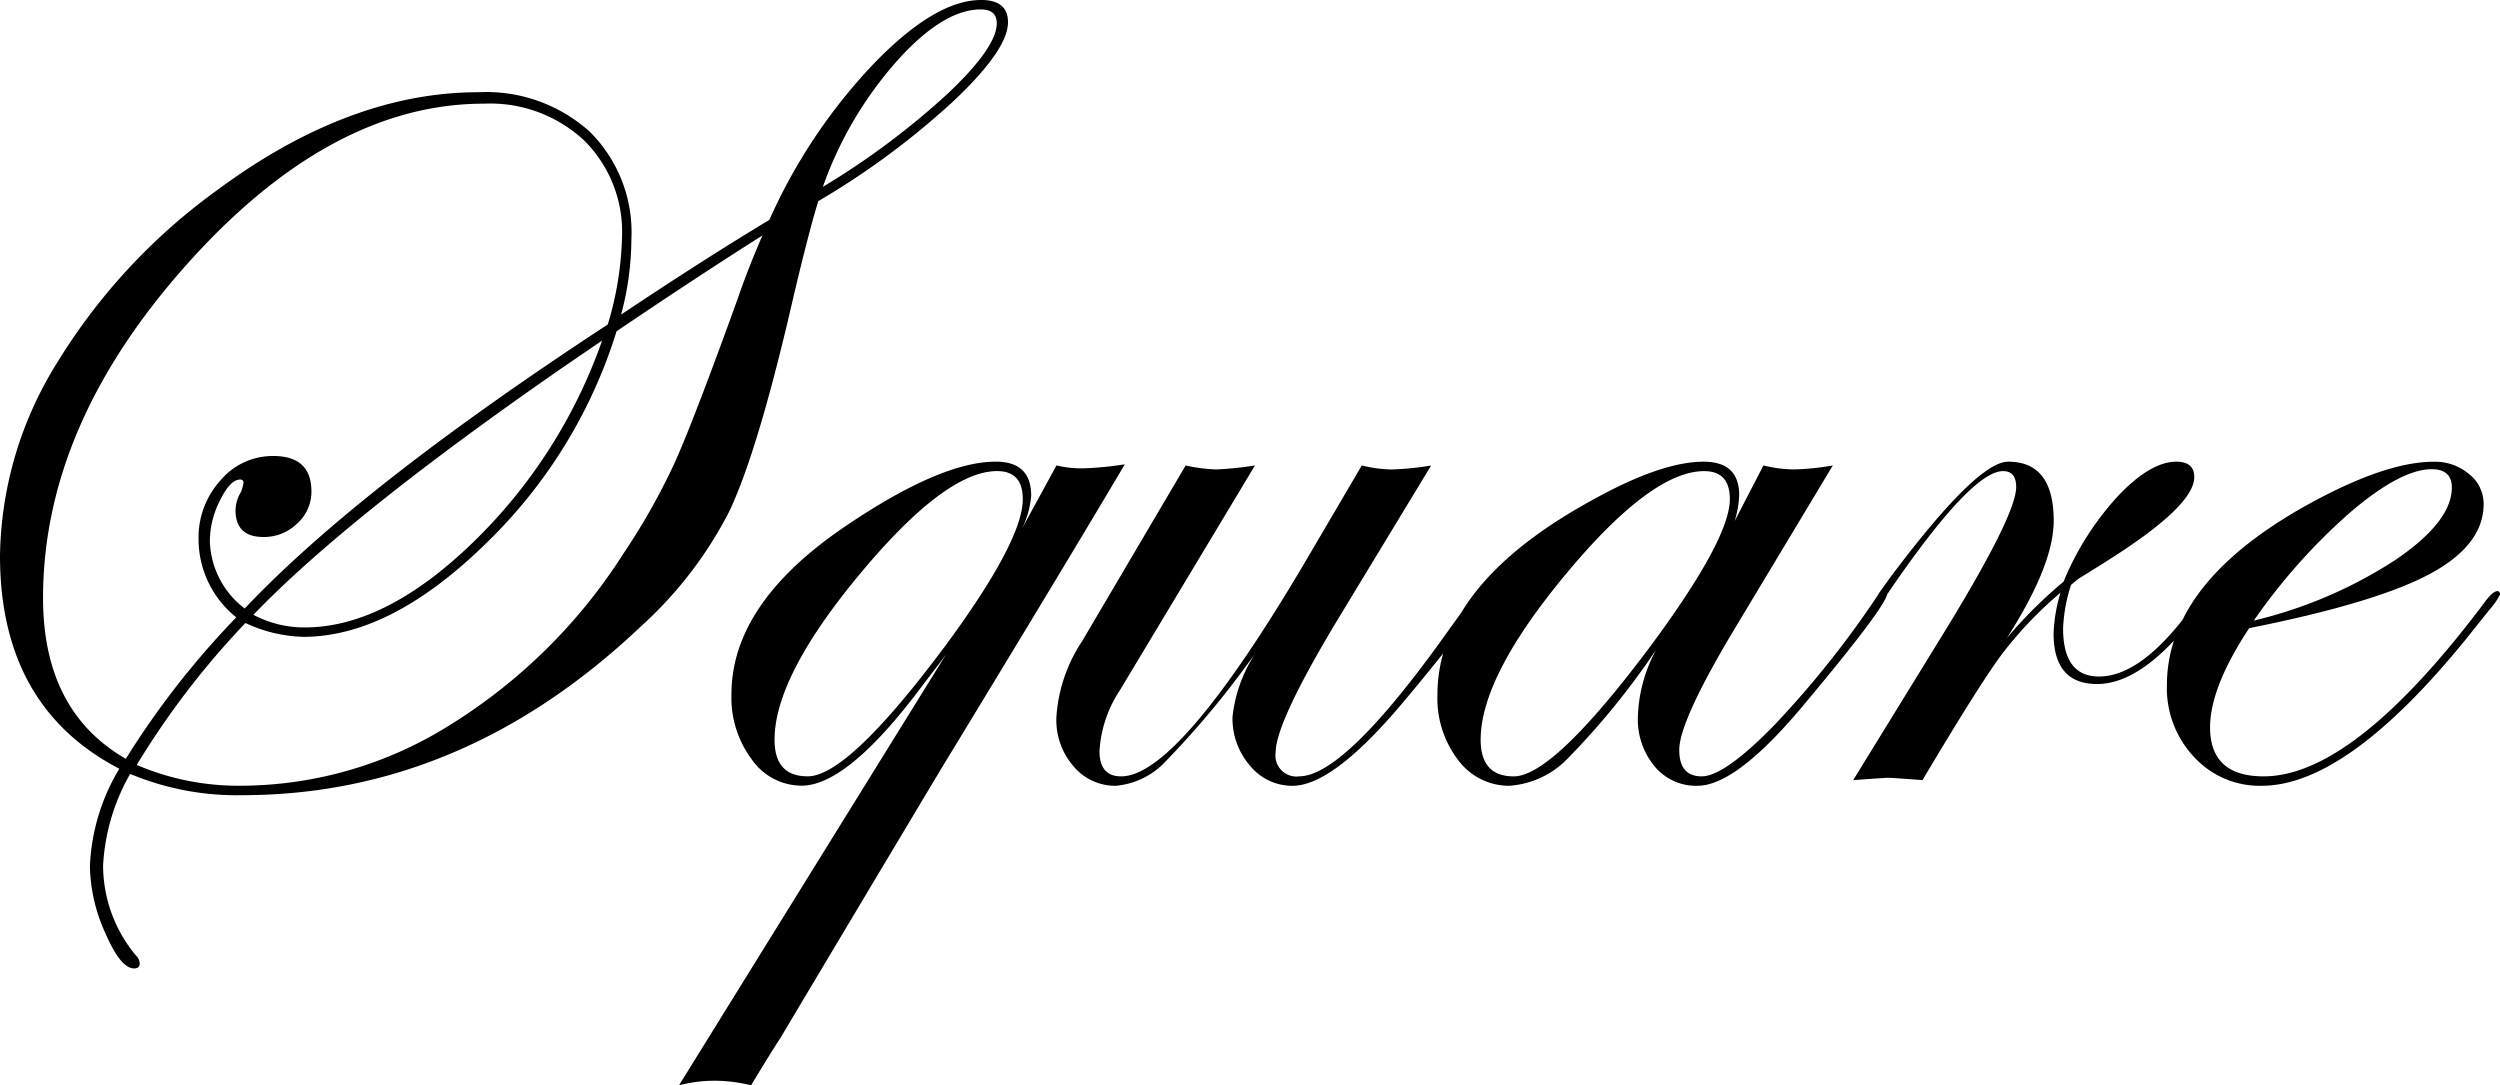 <svg xmlns="http://www.w3.org/2000/svg" width="180.589" height="78.399" viewBox="0 0 180.589 78.399"><path d="M259.289,34.968q1.439-6.216,2.186-8.581a56.943,56.943,0,0,0,9.718-7.182q3.981-3.746,3.982-5.734,0-1.614-1.939-1.613-3.343,0-7.839,4.687a39.941,39.941,0,0,0-7.461,11.2q-4.66,2.8-10.707,6.837a21.33,21.33,0,0,0,.742-5.435,10.239,10.239,0,0,0-2.99-7.757,11.162,11.162,0,0,0-8.06-2.869q-9.317,0-18.846,7.054a43.165,43.165,0,0,0-11.588,12.486A27,27,0,0,0,202.362,52q0,10.911,8.619,15.389a14.761,14.761,0,0,0-2.124,7.063,12.114,12.114,0,0,0,1.109,4.8c.739,1.705,1.427,2.561,2.073,2.561.275,0,.413-.111.413-.332a.787.787,0,0,0-.25-.577,10.187,10.187,0,0,1-2.393-6.528,14.9,14.9,0,0,1,1.954-6.613,19.955,19.955,0,0,0,8.078,1.537q15.955,0,28.815-12.19a28.973,28.973,0,0,0,6.388-8.315q1.933-4.085,4.246-13.826m7.762-18.592q3.4-3.837,6.159-3.837c.768,0,1.153.334,1.153,1q0,1.741-3.562,5.1a55.855,55.855,0,0,1-9,6.717,27.409,27.409,0,0,1,5.249-8.974m-55.6,50.29q-5.981-3.446-5.979-11.623,0-12.452,10.371-24.076t21.466-11.626A9.962,9.962,0,0,1,244.552,22a9.292,9.292,0,0,1,2.741,7,23.629,23.629,0,0,1-1.029,6.3q-17.926,11.728-26.226,20.516a6.331,6.331,0,0,1-2.517-4.887,6.537,6.537,0,0,1,.742-2.941Q219,46.5,219.706,46.5a.216.216,0,0,1,.246.247,4.916,4.916,0,0,1-.166.622,2.646,2.646,0,0,0-.412,1.329c0,1.3.67,1.951,2.02,1.951a3.42,3.42,0,0,0,2.435-.974,3.074,3.074,0,0,0,1.03-2.306c0-1.713-.919-2.572-2.765-2.572a4.942,4.942,0,0,0-3.808,1.766,6.131,6.131,0,0,0-1.581,4.247,7.235,7.235,0,0,0,2.725,5.644,61.215,61.215,0,0,0-7.975,10.212m34.4-30.206a37.612,37.612,0,0,1-9.377,14.63q-6.316,6.093-12.1,6.092a7.824,7.824,0,0,1-3.711-.913q6.887-7.165,22.459-17.944Zm1.46,15.516a39.521,39.521,0,0,1-12.43,12.24,28.5,28.5,0,0,1-14.988,4.4,18.714,18.714,0,0,1-7.658-1.5,59.472,59.472,0,0,1,7.853-10.254,10.49,10.49,0,0,0,4.169,1q6.267,0,13.094-6.64A36.219,36.219,0,0,0,246.9,35.79q5.719-3.874,10.537-6.922c-.686,1.581-1.278,3.085-1.771,4.523q-3.128,8.674-4.526,11.8a47.062,47.062,0,0,1-3.829,6.781" transform="translate(-202.362 -11.859)"/><path d="M264.092,34.316a7.379,7.379,0,0,1-1.952-.208l-2.471,4.526a6.637,6.637,0,0,0,.644-2.338q0-2.46-2.557-2.46-3.922,0-10.643,4.519-8.457,5.633-8.453,12.3a7.458,7.458,0,0,0,1.46,4.679,4.4,4.4,0,0,0,3.607,1.909q3.372,0,8.855-7.4,1.442-1.871,1.605-2.121L234.871,78.888a10.077,10.077,0,0,1,2.625-.331,10.92,10.92,0,0,1,2.583.331q1.4-2.324,2.106-3.4,6.606-11.082,11.6-19.423,9.367-15.393,13.29-22.036a24.548,24.548,0,0,1-2.987.291M253.961,47.335q-6.9,9.231-9.793,9.233c-1.6,0-2.393-.879-2.393-2.64q0-4.572,6.175-11.991t9.9-7.418q1.856,0,1.856,2.02,0,3.05-5.742,10.8" transform="translate(-185.824 -0.489)"/><path d="M357.051,43.185c-.217,0-.495.222-.83.66q-9.514,12.723-16.078,12.723-3.863,0-3.866-3.541,0-2.877,2.826-7.166,9.132-1.819,13.034-3.907t3.9-5.057a2.731,2.731,0,0,0-1.055-2.168,3.8,3.8,0,0,0-2.542-.889q-3.435,0-8.894,2.982-6.988,3.819-9.264,8.45-3.232,4.085-6.027,4.083c-1.729,0-2.595-1.155-2.595-3.476a11.289,11.289,0,0,1,.578-3.145l.489-.413c1.206-.745,2.106-1.308,2.708-1.7q5.7-3.683,5.7-5.669c0-.745-.433-1.115-1.288-1.115q-1.874,0-4.227,2.488a20.821,20.821,0,0,0-3.929,6.18,32.954,32.954,0,0,0-4.09,4.068q3.381-5.273,3.38-8.465,0-4.277-3.294-4.271-2.268,0-8.616,8.5l-.739,1.036a.9.9,0,0,0-.062.12,70.022,70.022,0,0,1-7.4,9.3q-3.662,3.774-5.317,3.774-1.618,0-1.62-1.907,0-2.026,3.794-8.409l7.3-12.142a18.44,18.44,0,0,1-2.852.288,9.626,9.626,0,0,1-2.16-.288l-2.082,4.021a7.209,7.209,0,0,0,.33-1.866q0-2.428-2.575-2.426-3.03,0-7.968,2.733-6.859,3.742-9.529,8.16l-1.023,1.425q-7.407,10.41-10.7,10.412a1.516,1.516,0,0,1-1.688-1.74q0-2.194,4.671-9.9l6.56-10.816a20.6,20.6,0,0,1-2.889.288A9.843,9.843,0,0,1,275,34.11l-4.037,6.878q-9.186,15.579-13.346,15.58-1.564,0-1.563-1.824a8.9,8.9,0,0,1,1.471-4.393l9.76-16.242a23.989,23.989,0,0,1-2.812.288,11.719,11.719,0,0,1-2.194-.288l-7.489,12.709a11.171,11.171,0,0,0-1.853,5.528,5.1,5.1,0,0,0,1.237,3.491,3.912,3.912,0,0,0,3.052,1.411,5.564,5.564,0,0,0,3.666-1.828,63.681,63.681,0,0,0,5.56-6.566l.825-1.12a10.39,10.39,0,0,0-1.614,4.528,5.186,5.186,0,0,0,1.26,3.531A3.921,3.921,0,0,0,270,57.249q2.886,0,7.85-5.872c1.2-1.422,2.191-2.64,3.028-3.692a10.869,10.869,0,0,0-.412,2.975,7.313,7.313,0,0,0,1.492,4.723,4.564,4.564,0,0,0,3.69,1.865,6.478,6.478,0,0,0,4.268-2.012,54.848,54.848,0,0,0,6.347-7.817,10.84,10.84,0,0,0-1.319,4.852,5.317,5.317,0,0,0,1.2,3.566,3.888,3.888,0,0,0,3.105,1.411q2.811,0,7.7-5.872c3.843-4.587,5.831-7.227,6.006-7.964l.025-.036q6.038-8.86,8.343-8.858.948,0,.948,1.153,0,1.985-5.047,10.237l-6.727,10.931q2.315-.166,2.48-.167c.248,0,1.088.056,2.526.167q4.049-6.81,5.694-9.04a28.385,28.385,0,0,1,4.276-4.5,11.506,11.506,0,0,0-.5,2.948q0,3.651,3.147,3.651c1.743,0,3.592-1.053,5.549-3.135a10.341,10.341,0,0,0-.51,3.192,7.26,7.26,0,0,0,1.966,5.22A6.439,6.439,0,0,0,340,57.249q6.126,0,14.7-10.517l1.78-2.227a5.1,5.1,0,0,0,.745-1.073.22.22,0,0,0-.169-.247m-10.569-5.76q3.591-3.043,5.8-3.044c.967,0,1.453.442,1.453,1.325q0,2.488-4.158,5.282a32.539,32.539,0,0,1-10.145,4.326,42.753,42.753,0,0,1,7.049-7.889m-50.637,9.744q-7.025,9.4-9.869,9.4-2.392,0-2.393-2.64,0-4.572,6.171-11.99t9.971-7.42q1.858,0,1.859,2.02,0,2.881-5.739,10.632" transform="translate(-176.631 -0.487)"/></svg>